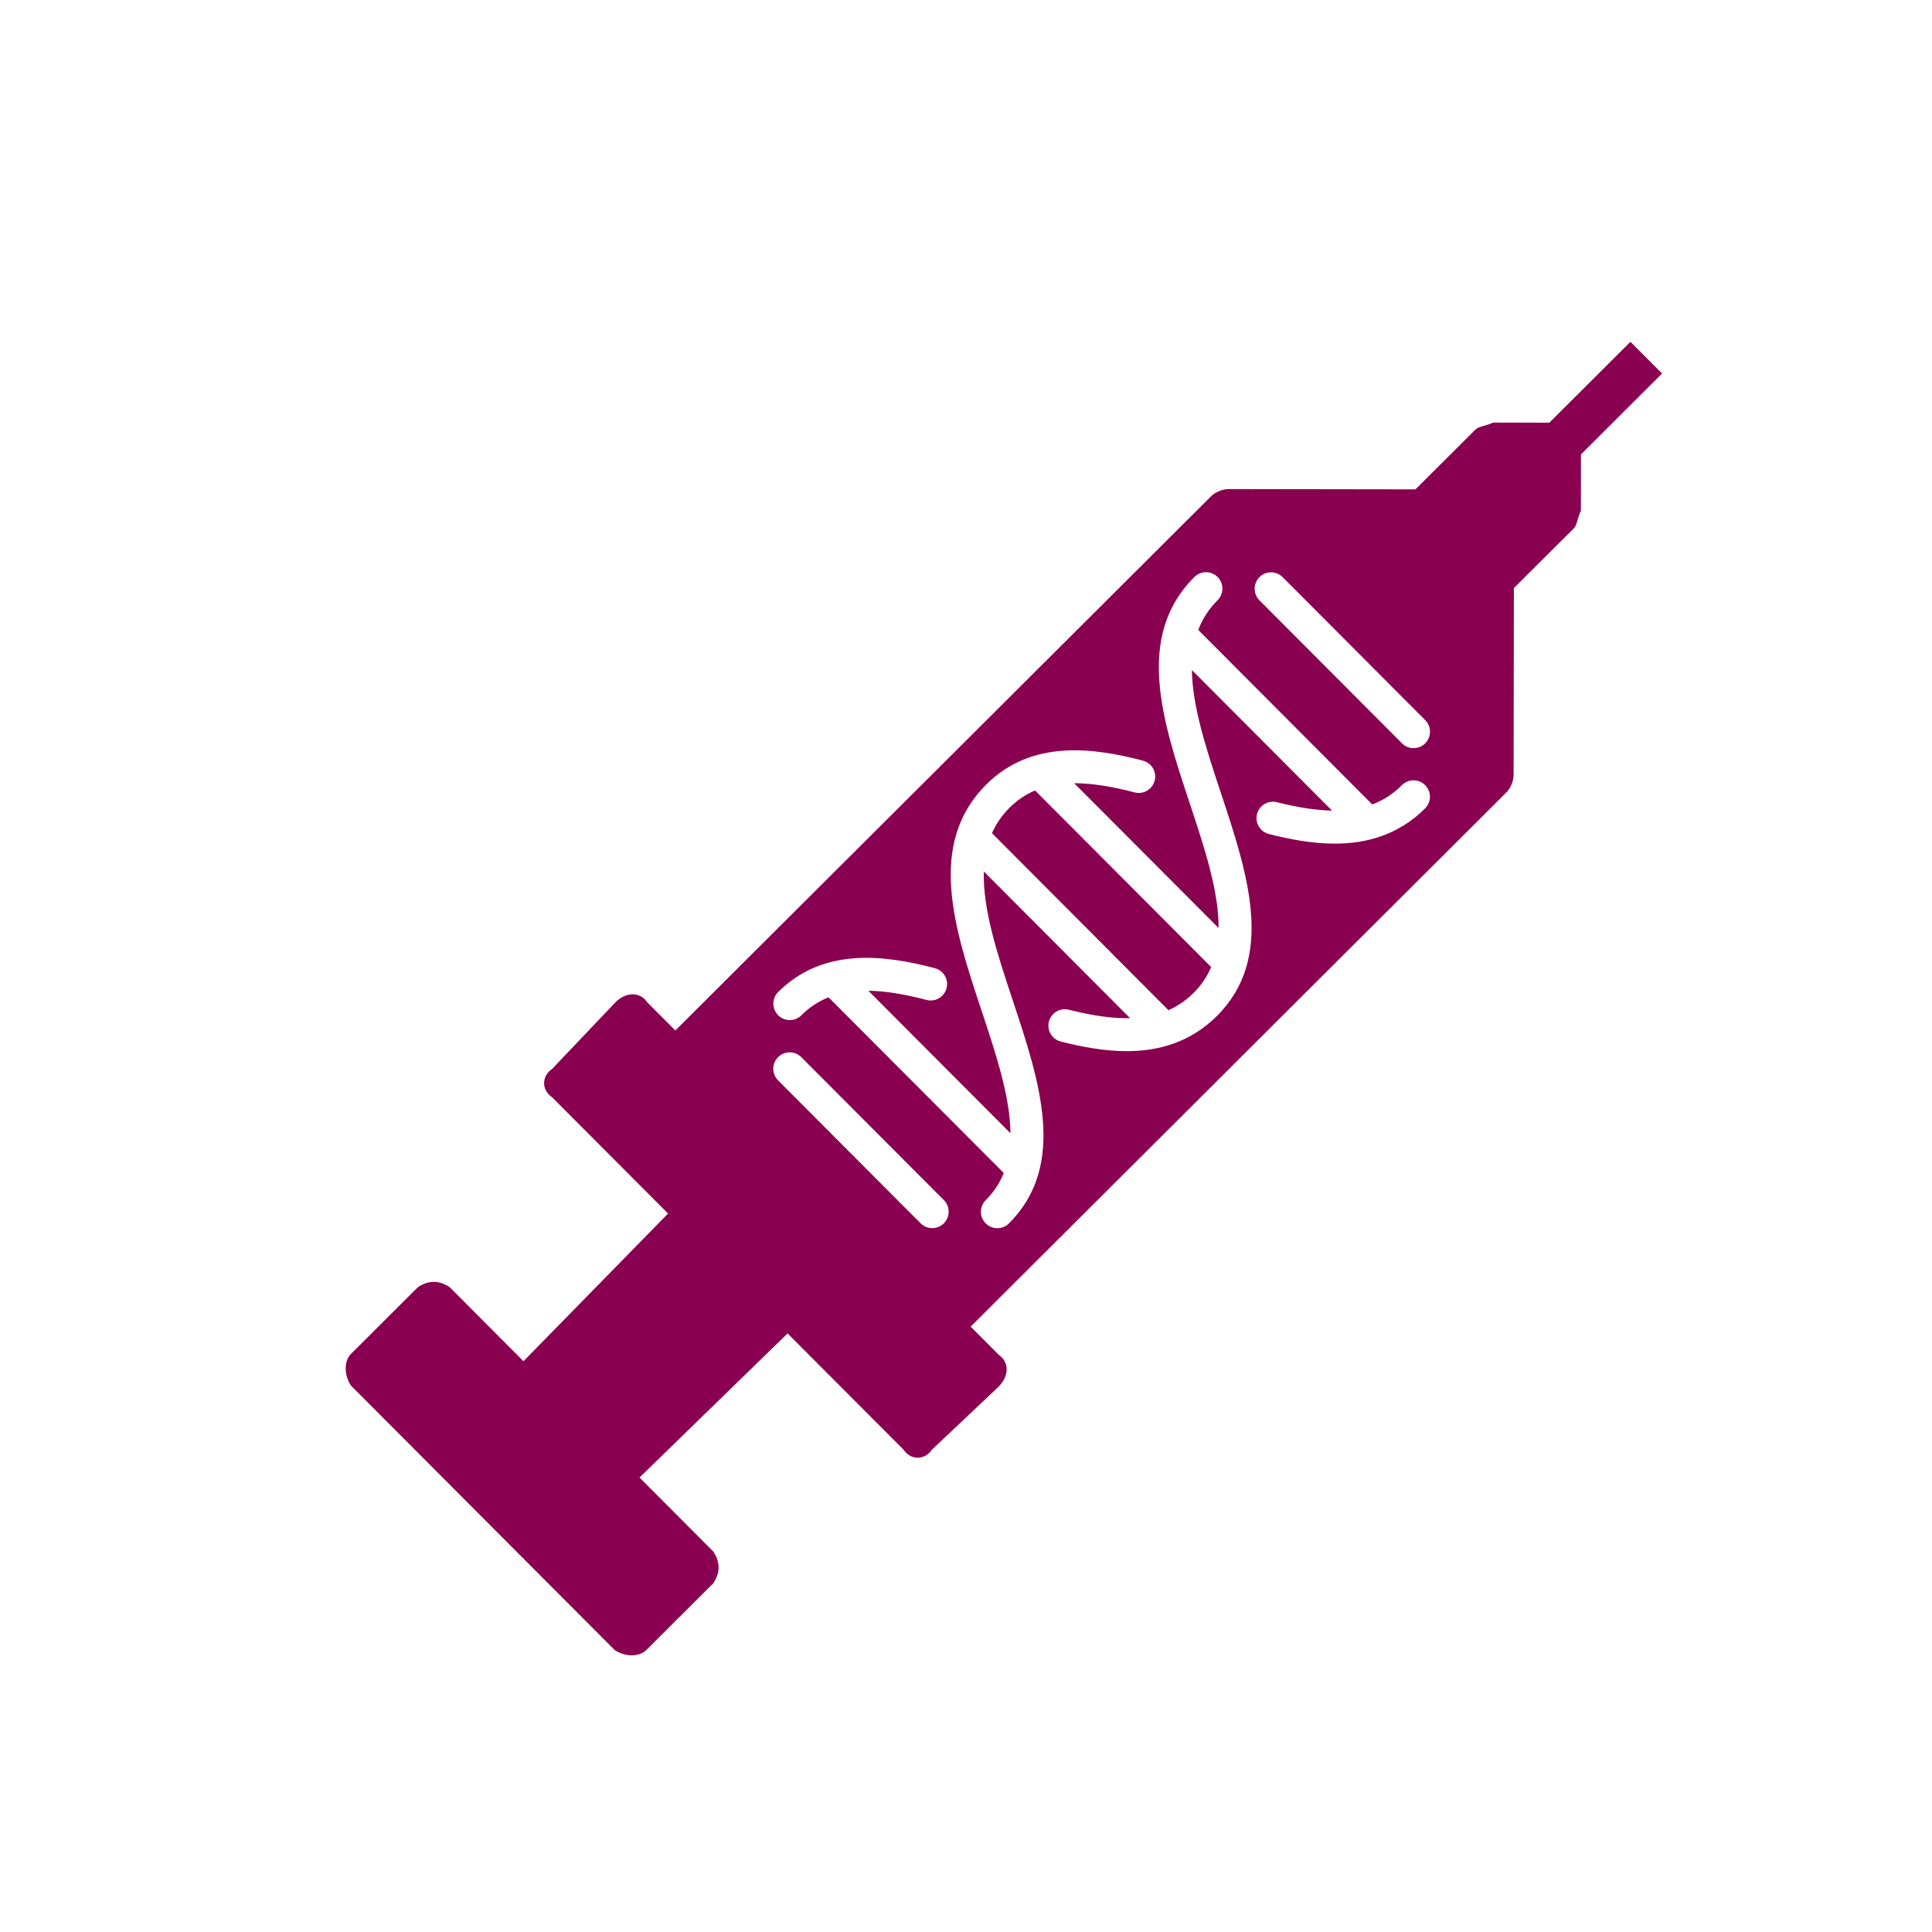 <?xml version="1.0" encoding="UTF-8"?>
<svg xmlns="http://www.w3.org/2000/svg" id="Layer_1" data-name="Layer 1" viewBox="0 0 700 700">
  <defs>
    <style>
      .cls-1 {
        fill: #8a0050;
      }

      .cls-2 {
        fill: none;
        fill-rule: evenodd;
      }
    </style>
  </defs>
  <polygon class="cls-2" points=".11 700.51 700.11 700.51 700.11 .51 .11 .51 .11 700.51 .11 700.51"></polygon>
  <g>
    <path class="cls-1" d="m365.75,292.68s0,0,0,0c-2.81,2.8-4.88,5.89-6.35,9.2l63.96,64.14c3.4-1.52,6.44-3.62,9.19-6.36,0,0,0,0,0,0,2.81-2.8,4.85-5.91,6.28-9.27l-63.81-63.99c-3.46,1.47-6.53,3.54-9.27,6.28Z"></path>
    <path class="cls-1" d="m361.85,502.37c3.83-3.82,3.84-8.92.02-11.48l-10.19-10.22,194.17-193.62c1.28-1.27,2.56-3.82,2.56-6.37l.1-67.61,21.72-21.65c1.28-1.27,1.28-3.83,2.56-6.37l.03-20.41,29.38-29.3-11.46-11.5-29.38,29.3-20.41-.03c-2.55,1.27-5.1,1.27-6.38,2.54l-21.72,21.65-67.61-.1c-2.55,0-5.1,1.27-6.38,2.54l-194.17,193.62-10.19-10.22c-2.55-3.83-7.65-3.84-11.48-.02l-23,24.2c-3.83,2.55-3.84,7.65-.01,10.21l42.04,42.16-52.38,53.5-26.75-26.83c-3.82-2.56-7.65-2.56-11.48-.02l-24.27,24.2c-2.56,2.55-2.56,7.65-.02,11.48l95.54,95.81c3.82,2.56,8.93,2.56,11.48.02l24.27-24.2c2.56-3.82,2.56-7.65.02-11.48l-26.75-26.83,53.65-52.22,42.04,42.16c2.55,3.83,7.65,3.84,10.21.01l24.27-22.93Zm102.89-293.25l51.64,51.8c2.32,2.32,2.31,6.09-.01,8.41-1.16,1.16-2.68,1.74-4.21,1.73-1.52,0-3.04-.58-4.2-1.75l-51.64-51.8c-2.32-2.32-2.31-6.09.01-8.41,2.32-2.32,6.09-2.31,8.41.01Zm-126.99,235.85c-1.52,0-3.04-.59-4.2-1.75l-51.64-51.79c-2.32-2.32-2.31-6.09.01-8.41,2.32-2.32,6.09-2.31,8.41.01l51.65,51.79c2.32,2.32,2.31,6.09-.01,8.41-1.16,1.16-2.68,1.74-4.21,1.73Zm94.09-202.2c.17,13.33,5.26,28.7,10.53,44.59,9.72,29.29,19.76,59.57-1.41,80.7,0,0,0,.01-.01.02-9.75,9.72-21.37,12.79-32.84,12.77-8.25-.01-16.43-1.62-23.77-3.48-3.18-.81-5.11-4.04-4.3-7.22.81-3.18,4.05-5.1,7.23-4.3,8.59,2.18,15.88,3.2,22.18,3.05l-52.99-53.14c-.42,13.82,4.95,30.02,10.51,46.79,9.72,29.3,19.77,59.59-1.42,80.72-1.16,1.16-2.68,1.74-4.21,1.73-1.52,0-3.04-.58-4.2-1.75-2.32-2.32-2.31-6.09.01-8.41,2.97-2.96,5.1-6.26,6.53-9.84l-63.49-63.66c-3.7,1.48-6.95,3.63-9.84,6.52-1.16,1.16-2.68,1.74-4.21,1.73s-3.04-.58-4.2-1.75c-2.32-2.32-2.31-6.09.01-8.41,16.56-16.51,39.03-13.29,56.76-8.64,3.18.84,5.07,4.08,4.24,7.26-.83,3.18-4.08,5.08-7.26,4.24-8.1-2.13-15.04-3.24-21.07-3.33l51.49,51.64c-.11-13.18-5.18-28.49-10.44-44.33-9.85-29.68-20.03-60.38,1.68-82.03,0,0,.02-.01.02-.02,16.56-16.49,39.02-13.27,56.74-8.62,3.18.84,5.08,4.08,4.24,7.26-.83,3.18-4.09,5.07-7.26,4.24-8.46-2.22-15.67-3.33-21.89-3.33l52.31,52.46c.1-13.36-5.08-28.98-10.44-45.15-9.85-29.68-20.03-60.38,1.68-82.03,2.32-2.32,6.09-2.31,8.41.01,2.32,2.33,2.31,6.09-.01,8.41-3.25,3.24-5.51,6.85-7,10.77l63.05,63.23c4.05-1.54,7.59-3.86,10.75-7.01h0c2.32-2.32,6.09-2.31,8.41.02,2.32,2.32,2.31,6.09-.01,8.41-9.75,9.72-21.37,12.79-32.84,12.77-8.25-.01-16.42-1.62-23.77-3.48-3.18-.81-5.11-4.04-4.3-7.23.81-3.18,4.05-5.1,7.22-4.3,7.6,1.93,14.18,2.94,19.97,3.05l-50.8-50.94Z"></path>
  </g>
</svg>
